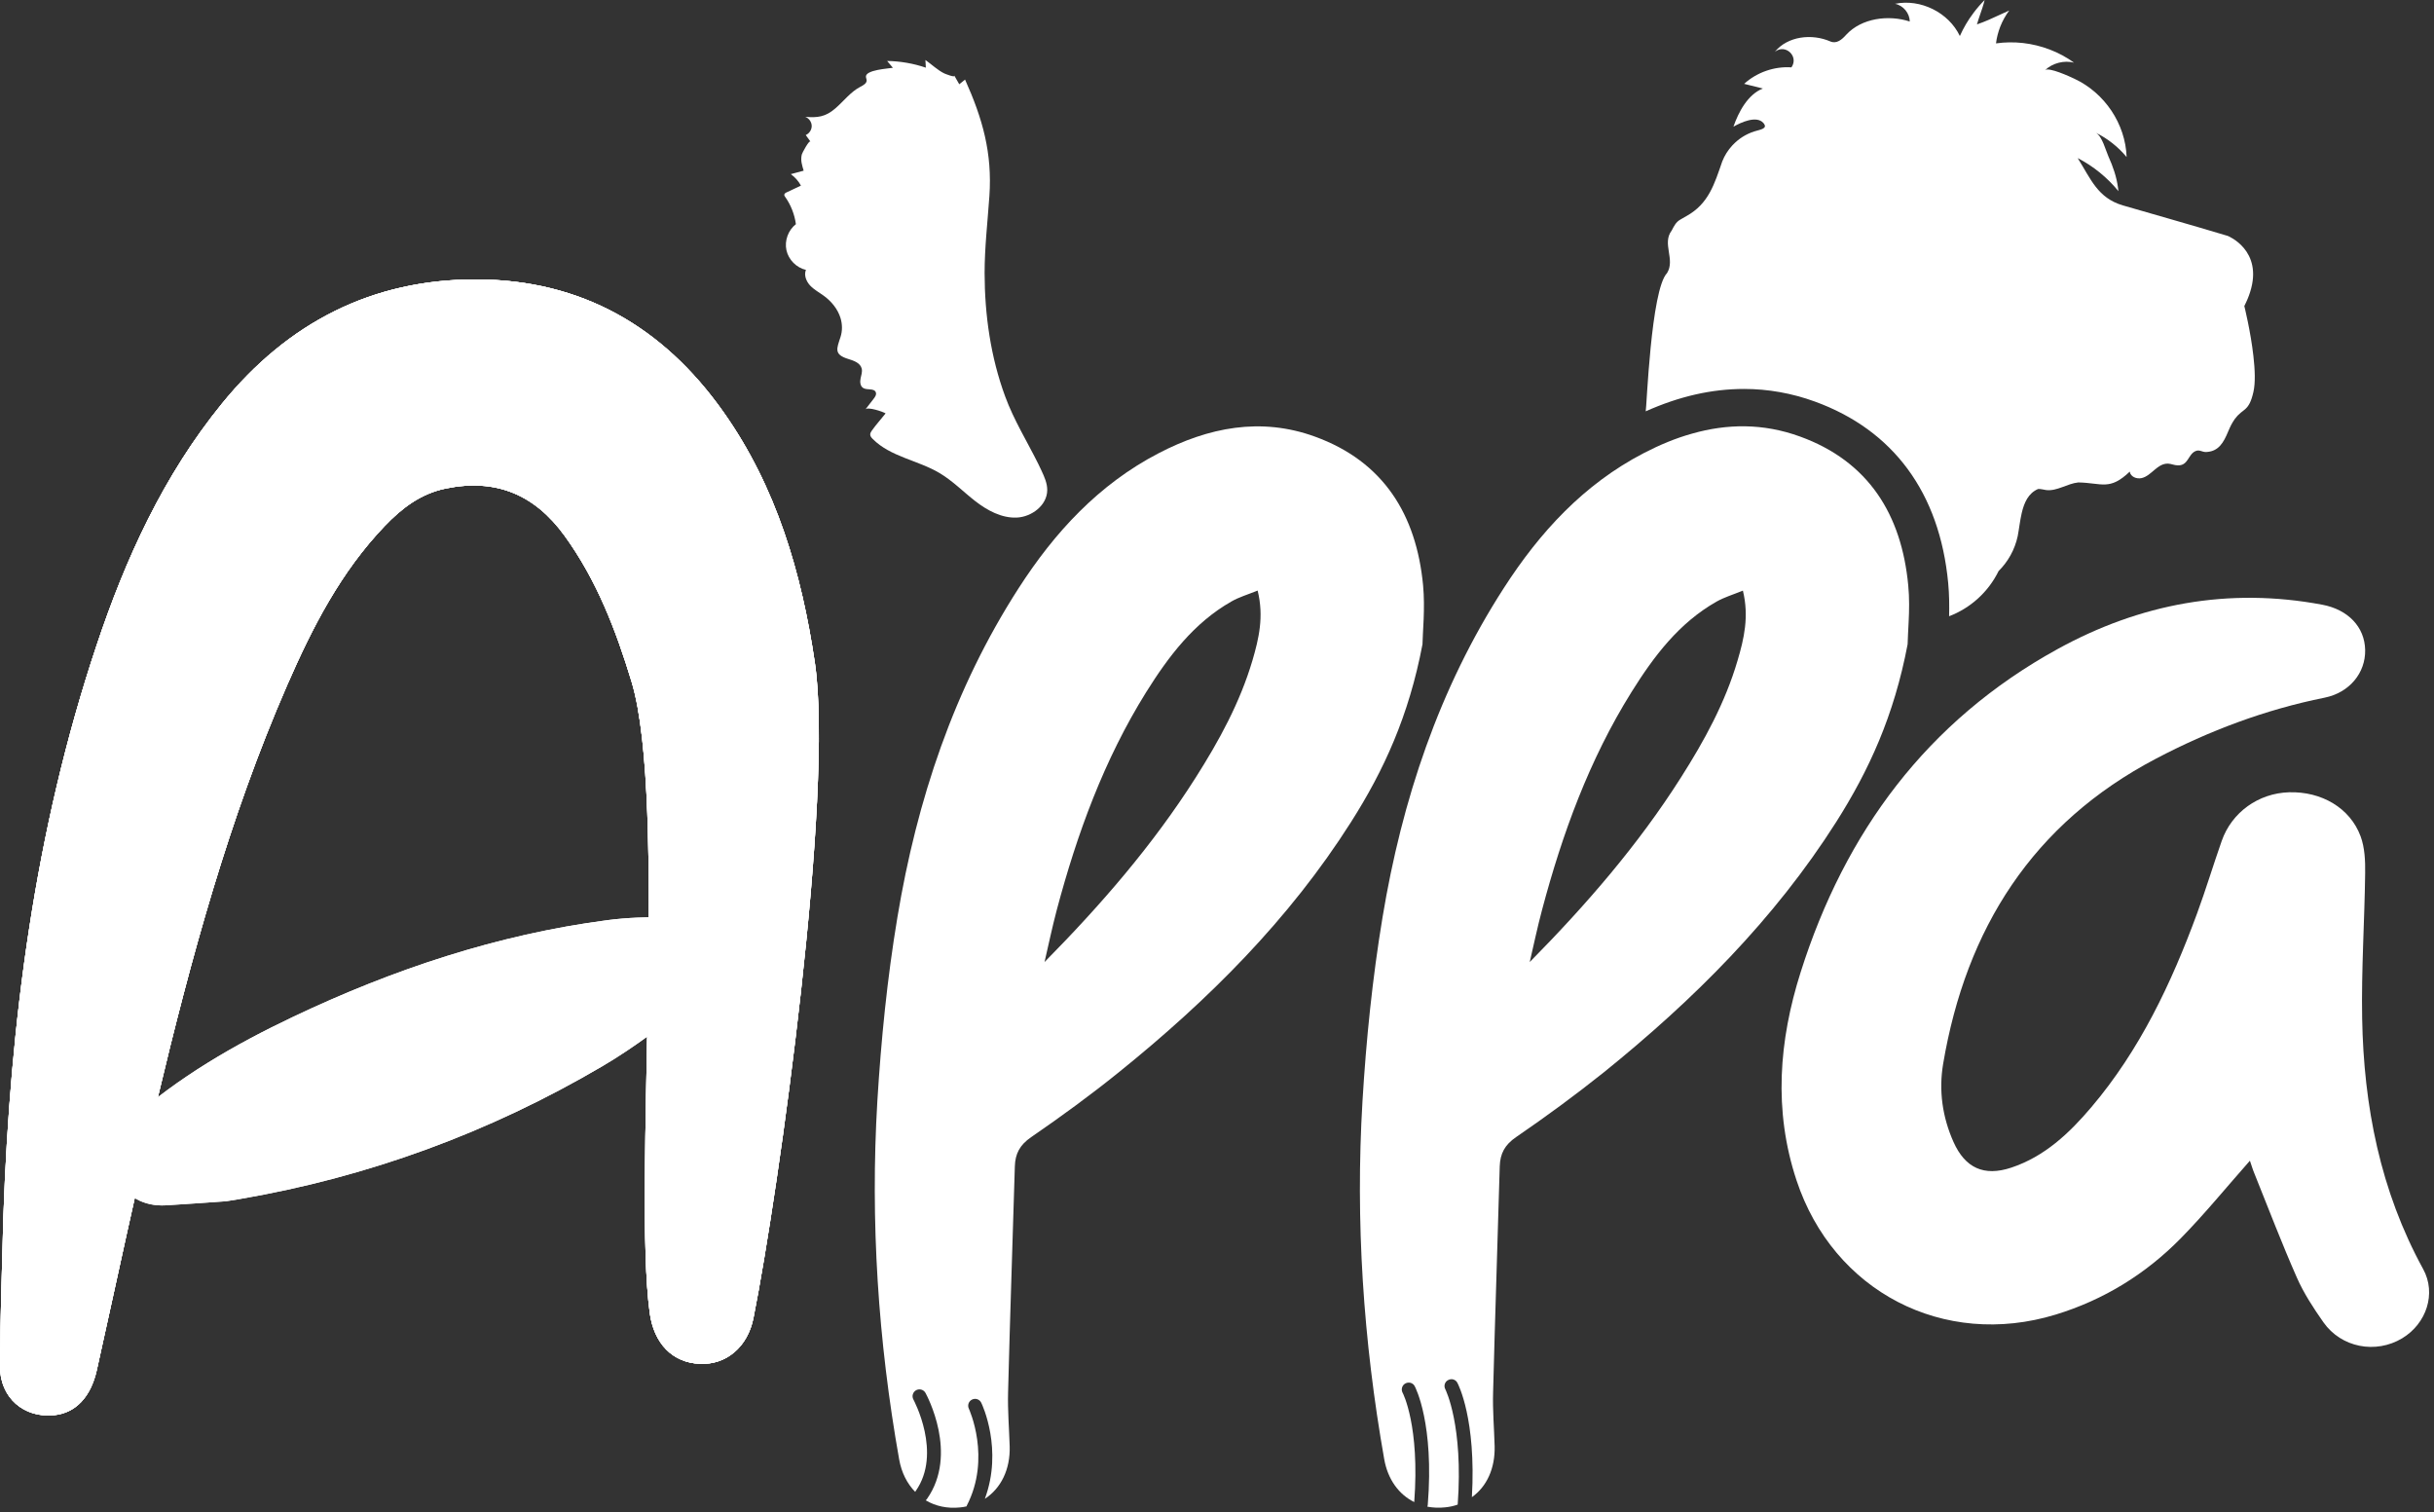 <svg xmlns="http://www.w3.org/2000/svg" fill="none" viewBox="0 0 396 246" height="246" width="396">
<rect x="0" y="0" width="396" height="246" fill="#333333" stroke="none"/>
<path fill="white" d="M36.77 195.44C33.73 195.65 30.38 195.9 27.02 196.1C23.35 196.32 20.38 194.61 19 191.55C17.58 188.4 18.24 184.84 21.03 182.35C29 175.25 38.15 169.96 47.74 165.41C63.99 157.7 80.9 152.06 98.79 149.71C102.02 149.28 105.32 149.2 108.59 149.2C112.04 149.2 114.32 151.25 115.39 154.32C116.51 157.53 115.8 160.7 113.08 162.79C108.21 166.53 103.33 170.34 98.05 173.44C79.64 184.27 59.86 191.53 38.77 195.12C38.22 195.22 37.65 195.3 36.77 195.44Z"></path>
<path fill="white" d="M0.55 197.93C1.65 166.34 5.64 135.15 15.71 105.01C20.44 90.85 26.58 77.39 36.1 65.68C46.8 52.53 60.49 45.42 77.51 45.46C94.63 45.5 107.91 53.18 117.69 67.02C126.34 79.25 130.41 93.23 132.57 107.81C135.71 129.02 126.77 193.41 122.58 214.44C121.64 219.15 118.16 222.07 113.89 221.89C109.4 221.71 106.39 218.59 105.71 213.59C102.98 193.59 108.63 130.34 102.76 110.93C100.21 102.5 97.06 94.33 91.82 87.12C86.98 80.46 80.66 77.8 72.51 79.48C68.43 80.32 65.36 82.69 62.61 85.56C55.45 93.03 50.81 102.09 46.73 111.44C37.24 133.19 31.04 155.98 25.57 178.99C22.1 193.6 19 208.29 15.74 222.94C14.77 227.27 12.32 229.87 8.84 230.24C3.91 230.76 -0.02 227.42 7.59971e-05 222.28C0.04 214.16 0.35 206.05 0.55 197.93Z"></path>
<path fill="white" d="M0.55 197.93C1.65 166.34 5.64 135.15 15.71 105.01C20.44 90.85 26.58 77.39 36.1 65.68C46.8 52.53 60.49 45.42 77.51 45.46C94.63 45.5 107.91 53.18 117.69 67.02C126.34 79.25 130.41 93.23 132.57 107.81C135.71 129.02 126.77 193.41 122.58 214.44C121.64 219.15 118.16 222.07 113.89 221.89C109.4 221.71 106.39 218.59 105.71 213.59C102.98 193.59 108.63 130.34 102.76 110.93C100.21 102.5 97.06 94.33 91.82 87.12C86.98 80.46 80.66 77.8 72.51 79.48C68.43 80.32 65.36 82.69 62.61 85.56C55.45 93.03 50.81 102.09 46.73 111.44C37.24 133.19 31.04 155.98 25.57 178.99C22.1 193.6 19 208.29 15.74 222.94C14.77 227.27 12.32 229.87 8.84 230.24C3.91 230.76 -0.02 227.42 7.59971e-05 222.28C0.04 214.16 0.35 206.05 0.55 197.93Z"></path>
<path fill="white" d="M36.77 195.44C33.73 195.65 30.38 195.9 27.02 196.1C23.35 196.32 20.38 194.61 19 191.55C17.58 188.4 18.24 184.84 21.03 182.35C29 175.25 38.15 169.96 47.74 165.41C63.99 157.7 80.9 152.06 98.79 149.71C102.02 149.28 105.32 149.2 108.59 149.2C112.04 149.2 114.32 151.25 115.39 154.32C116.51 157.53 115.8 160.7 113.08 162.79C108.21 166.53 103.33 170.34 98.05 173.44C79.64 184.27 59.86 191.53 38.77 195.12C38.22 195.22 37.65 195.3 36.77 195.44Z"></path>
<path fill="white" d="M0.55 197.93C1.65 166.34 5.64 135.15 15.71 105.01C20.44 90.85 26.58 77.39 36.1 65.68C46.8 52.53 60.49 45.42 77.51 45.46C94.63 45.5 107.91 53.18 117.69 67.02C126.34 79.25 130.41 93.23 132.57 107.81C135.71 129.02 126.77 193.41 122.58 214.44C121.64 219.15 118.16 222.07 113.89 221.89C109.4 221.71 106.39 218.59 105.71 213.59C102.98 193.59 108.63 130.34 102.76 110.93C100.21 102.5 97.06 94.33 91.82 87.12C86.98 80.46 80.66 77.8 72.51 79.48C68.43 80.32 65.36 82.69 62.61 85.56C55.45 93.03 50.81 102.09 46.73 111.44C37.24 133.19 31.04 155.98 25.57 178.99C22.1 193.6 19 208.29 15.74 222.94C14.77 227.27 12.32 229.87 8.84 230.24C3.91 230.76 -0.02 227.42 7.59971e-05 222.28C0.04 214.16 0.35 206.05 0.55 197.93Z"></path>
<path fill="white" d="M0.55 197.93C1.65 166.34 5.64 135.15 15.71 105.01C20.44 90.85 26.58 77.39 36.1 65.68C46.8 52.53 60.49 45.42 77.51 45.46C94.63 45.5 107.91 53.18 117.69 67.02C126.34 79.25 130.41 93.23 132.57 107.81C135.71 129.02 126.77 193.41 122.58 214.44C121.64 219.15 118.16 222.07 113.89 221.89C109.4 221.71 106.39 218.59 105.71 213.59C102.98 193.59 108.63 130.34 102.76 110.93C100.21 102.5 97.06 94.33 91.82 87.12C86.98 80.46 80.66 77.8 72.51 79.48C68.43 80.32 65.36 82.69 62.61 85.56C55.45 93.03 50.81 102.09 46.73 111.44C37.24 133.19 31.04 155.98 25.57 178.99C22.1 193.6 19 208.29 15.74 222.94C14.77 227.27 12.32 229.87 8.84 230.24C3.91 230.76 -0.02 227.42 7.59971e-05 222.28C0.04 214.16 0.35 206.05 0.55 197.93Z"></path>
<path fill="white" d="M366.62 63.77C365.88 67.04 364.93 66.38 363.68 68.07C363.67 68.07 363.65 68.07 363.65 68.08C363.38 68.46 363.09 68.92 362.79 69.57C362.69 69.77 362.59 69.99 362.5 70.23C361.77 71.99 360.98 73.38 359.09 73.53C359.03 73.54 358.96 73.54 358.89 73.54C358.23 73.55 357.84 73.09 357.16 73.41C355.97 73.96 356.02 75.8 354.27 75.71C353.75 75.7 353.27 75.46 352.75 75.43C350.99 75.36 350.05 77.4 348.45 77.78C347.62 77.98 346.61 77.56 346.5 76.73C343.2 79.88 341.98 78.56 338.13 78.49C336.33 78.67 334.69 79.94 332.9 79.73C332.45 79.67 332.01 79.52 331.58 79.56C329.99 80.25 329.32 81.77 328.92 83.49C328.64 84.7 328.5 86.03 328.27 87.23C327.79 89.46 326.68 91.4 325.16 92.91C323.49 96.32 320.58 98.94 317.11 100.26C317.15 98.6 317.14 96.75 316.96 94.85C315.57 80.18 308.05 69.97 295.24 65.32C291.52 63.97 287.65 63.28 283.75 63.28C278.5 63.28 273.23 64.47 267.75 66.92C267.89 66.61 268.59 47.12 271.22 44.43C272.6 42.21 270.35 39.62 271.98 37.5C272.33 36.83 272.67 36.12 273.36 35.74L274.36 35.16C278.01 33.16 278.94 29.88 280.2 26.27C280.58 25.29 281.14 24.42 281.84 23.66C281.85 23.65 281.88 23.62 281.91 23.59C282.88 22.56 284.07 21.81 285.45 21.37C286.35 21.08 287.74 20.95 286.87 19.98C285.75 18.77 283.27 19.9 282.02 20.61C282.85 18.24 284.34 15.37 286.81 14.4C285.78 14.15 284.79 13.89 283.76 13.64C285.84 11.76 288.68 10.77 291.46 10.96C292.71 9.16 290.46 7.07 288.76 8.43C290.85 5.87 294.79 5.44 297.78 6.74C298.82 7.19 299.69 6.42 300.38 5.64C302.89 2.93 307.28 2.38 310.71 3.5C310.7 2.15 309.64 0.87 308.31 0.62C312.45 -0.24 317.04 2.03 318.86 5.86C319.45 4.54 320.18 3.29 321.05 2.14C321.61 1.38 322.22 0.68 322.89 0C322.69 0.87 322.38 1.7 322.09 2.56C321.94 3.02 321.77 3.5 321.64 3.97C322.26 3.76 322.89 3.51 323.52 3.24C324.64 2.75 325.78 2.2 326.89 1.71C326.3 2.5 325.81 3.38 325.44 4.31C325.1 5.2 324.85 6.12 324.74 7.06C326.2 6.85 327.68 6.84 329.14 7C332.1 7.34 335.01 8.43 337.43 10.19C335.79 9.78 333.93 10.26 332.7 11.43C333.29 10.85 336.84 12.5 337.49 12.81C342.39 15.09 345.81 20.13 345.99 25.55C344.63 23.91 342.9 22.54 340.99 21.6C342.03 22.19 342.58 24.45 343.03 25.45C343.77 27.09 344.35 28.74 344.59 30.54C344.62 30.72 344.65 30.92 344.66 31.1C342.85 28.89 340.59 27.04 338.03 25.72C340.14 29.06 341.25 32.21 345.39 33.42C347.89 34.14 350.39 34.87 352.89 35.58C356.08 36.49 359.25 37.43 362.44 38.38C362.44 38.38 368.27 40.67 366.08 47.53C365.86 48.23 365.55 48.98 365.14 49.79C365.14 49.79 366.17 53.91 366.62 57.94C366.87 60.13 366.96 62.28 366.62 63.77Z"></path>
<path fill="white" d="M168.94 75.51C167.13 71.86 164.94 68.33 163.54 64.51C161.18 58.12 160.2 51.23 160.19 44.44C160.19 40.24 160.68 36.07 160.97 31.89C161.45 24.89 159.87 19.31 157.01 12.95C156.7 13.2 156.38 13.46 156.07 13.71C155.79 13.23 155.52 12.75 155.24 12.27C155.5 12.72 153.68 11.97 153.64 11.95C152.56 11.43 151.54 10.45 150.56 9.76C150.58 10.18 150.6 10.59 150.63 11.01C148.61 10.32 146.47 9.95 144.33 9.92C144.64 10.29 144.96 10.66 145.27 11.03C144.57 11.16 140.78 11.35 140.88 12.51C140.89 12.68 140.98 12.84 141 13.02C141.05 13.56 140.44 13.88 139.96 14.13C138.36 14.96 137.26 16.48 135.89 17.65C134.31 19.02 132.99 19.18 131.01 19.01C131.61 19.23 132.04 19.83 132.06 20.46C132.08 21.09 131.68 21.72 131.09 21.97C131.34 22.32 131.6 22.68 131.85 23.03C131.65 22.75 130.49 24.92 130.45 25.13C130.22 26.1 130.48 26.84 130.75 27.77C130.05 27.96 129.36 28.15 128.66 28.33C129.34 28.82 129.91 29.46 130.31 30.2C129.54 30.56 128.76 30.93 127.99 31.29C127.81 31.37 127.61 31.49 127.6 31.69C127.59 31.82 127.67 31.93 127.74 32.03C128.67 33.34 129.27 34.88 129.49 36.47C128.24 37.44 127.61 39.16 127.95 40.71C128.29 42.26 129.58 43.56 131.12 43.91C130.77 44.77 131.17 45.78 131.81 46.46C132.45 47.14 133.29 47.58 134.04 48.13C135.28 49.04 136.3 50.28 136.75 51.75C137.05 52.74 137.07 53.83 136.75 54.82C136.14 56.72 135.6 57.67 138.03 58.41C138.92 58.68 139.96 59.05 140.19 59.95C140.33 60.49 140.12 61.04 140.01 61.58C139.9 62.12 139.94 62.78 140.4 63.1C141.04 63.54 142.22 63.1 142.49 63.83C142.63 64.2 142.37 64.59 142.12 64.9C141.67 65.47 141.23 66.03 140.8 66.61C141.16 66.13 143.72 67 144.08 67.26C143.36 68.18 142.55 69.06 141.86 70.03C141.71 70.24 141.57 70.46 141.58 70.72C141.59 70.99 141.79 71.22 141.98 71.41C144.87 74.33 149.35 74.87 152.87 76.97C154.99 78.23 156.73 80.02 158.67 81.53C160.62 83.04 162.93 84.3 165.39 84.21C167.85 84.11 170.36 82.21 170.38 79.75C170.39 78.64 169.92 77.59 169.45 76.58C169.29 76.23 169.12 75.87 168.94 75.51Z"></path>
<path fill="white" d="M366.05 188.84C362.19 193.2 358.67 197.53 354.78 201.49C349.07 207.29 342.27 211.49 334.44 213.88C316.22 219.44 298.26 210.11 292.28 192.02C288.52 180.65 289.42 169.32 292.96 158.16C300.18 135.36 313.54 117.28 334.74 105.61C348.19 98.21 362.56 95.52 377.81 98.38C382.02 99.17 384.73 102 384.8 105.75C384.87 109.51 382.22 112.7 378.19 113.51C368.56 115.45 359.45 118.87 350.79 123.42C330.69 133.96 319.86 151.09 316.14 173.08C315.41 177.41 316.01 181.72 317.82 185.78C319.72 190.04 322.79 191.44 327.22 189.97C332.64 188.17 336.65 184.38 340.24 180.15C348.14 170.84 353.26 159.99 357.44 148.65C358.88 144.74 360.08 140.75 361.46 136.82C363.09 132.16 367.43 129.05 372.41 128.9C377.68 128.74 382.35 131.44 384.06 136.07C384.74 137.91 384.83 140.06 384.8 142.07C384.7 149.93 384.17 157.79 384.31 165.64C384.56 179.96 387.26 193.74 394.24 206.48C396.41 210.45 394.78 215.34 390.83 217.73C386.53 220.32 380.91 219.26 378.01 215.13C376.39 212.82 374.81 210.41 373.68 207.84C371.24 202.31 369.09 196.66 366.83 191.05C366.52 190.33 366.31 189.59 366.05 188.84Z"></path>
<path fill="white" d="M231.53 95.23C230.44 83.78 225.13 75.09 213.92 71.03C205.11 67.83 196.59 69.53 188.5 73.74C178.76 78.8 171.58 86.6 165.73 95.69C155.17 112.07 149.17 130.2 146 149.26C144.35 159.15 143.35 169.16 142.74 179.16C141.58 198.7 142.86 218.15 146.29 237.44C146.67 239.6 147.6 241.4 148.9 242.72C148.92 242.68 148.96 242.62 148.99 242.57C153.31 236.41 148.65 227.79 148.61 227.7C148.31 227.16 148.51 226.48 149.05 226.18C149.6 225.89 150.27 226.08 150.57 226.62C150.79 227.02 155.95 236.55 150.82 243.86C150.76 243.95 150.7 244.02 150.62 244.1C152.21 245.05 154.14 245.47 156.21 245.25C156.57 245.22 156.92 245.16 157.25 245.08C157.25 245.05 157.26 245.01 157.28 244.98C161.32 237.19 157.66 229.27 157.63 229.19C157.36 228.63 157.6 227.96 158.16 227.7C158.72 227.43 159.39 227.67 159.65 228.23C159.82 228.55 163.2 235.84 160.23 243.85C162.85 242.15 164.38 239.07 164.27 235.31C164.18 232.38 163.93 229.46 164.01 226.53C164.32 214.27 164.75 202.02 165.11 189.78C165.17 187.69 165.92 186.28 167.76 185.01C172.64 181.66 177.43 178.16 182.03 174.45C196.59 162.71 209.74 149.62 219.82 133.72C225.13 125.36 229.22 116.48 231.43 104.83C231.46 102.86 231.88 99.01 231.53 95.23ZM203.77 107.44C201.74 114.31 198.33 120.54 194.5 126.56C187.56 137.48 179.14 147.2 169.94 156.52C170.6 153.69 171.19 150.84 171.93 148.05C175.24 135.61 179.63 123.6 186.47 112.62C190.12 106.79 194.22 101.35 200.34 97.86C201.57 97.15 202.97 96.75 204.61 96.08C205.66 100.31 204.8 103.92 203.77 107.44Z"></path>
<path fill="white" d="M310.46 95.23C309.38 83.78 304.05 75.08 292.85 71.02C286.85 68.84 280.99 68.93 275.32 70.54C272.64 71.28 270.01 72.38 267.41 73.73C257.67 78.79 250.51 86.59 244.66 95.68C234.09 112.06 228.09 130.2 224.93 149.25C223.29 159.14 222.27 169.16 221.67 179.15C220.5 198.69 221.8 218.14 225.21 237.43C225.8 240.72 227.6 243.15 230.09 244.38C231.02 232.04 228.24 226.63 228.19 226.58C227.91 226.03 228.12 225.36 228.65 225.08C229.2 224.78 229.89 224.98 230.17 225.53C230.3 225.78 233.35 231.66 232.29 244.85C232.28 244.95 232.26 245.03 232.23 245.13C233.14 245.3 234.1 245.35 235.11 245.24C235.84 245.17 236.53 245.02 237.16 244.79C238.1 231.91 235.18 226.09 235.15 226.03C234.85 225.48 235.07 224.79 235.61 224.53C236.16 224.23 236.83 224.43 237.11 224.98C237.25 225.23 240.19 230.91 239.47 243.58C241.89 241.87 243.26 238.89 243.17 235.3C243.09 232.36 242.83 229.44 242.92 226.52C243.23 214.27 243.66 202.02 244 189.76C244.07 187.67 244.82 186.26 246.66 185C251.54 181.66 256.33 178.14 260.95 174.45C275.51 162.7 288.66 149.61 298.75 133.72C304.05 125.36 308.15 116.48 310.36 104.82C310.37 103.92 310.47 102.61 310.53 101.1C310.62 99.34 310.66 97.27 310.46 95.23ZM282.7 107.44C280.69 114.31 277.28 120.53 273.44 126.56C266.5 137.48 258.08 147.2 248.88 156.52C249.54 153.7 250.13 150.84 250.88 148.05C254.18 135.62 258.57 123.6 265.42 112.62C269.06 106.79 273.15 101.35 279.29 97.87C280.53 97.17 281.92 96.76 283.56 96.09C284.59 100.32 283.74 103.92 282.7 107.44Z"></path>
</svg>
